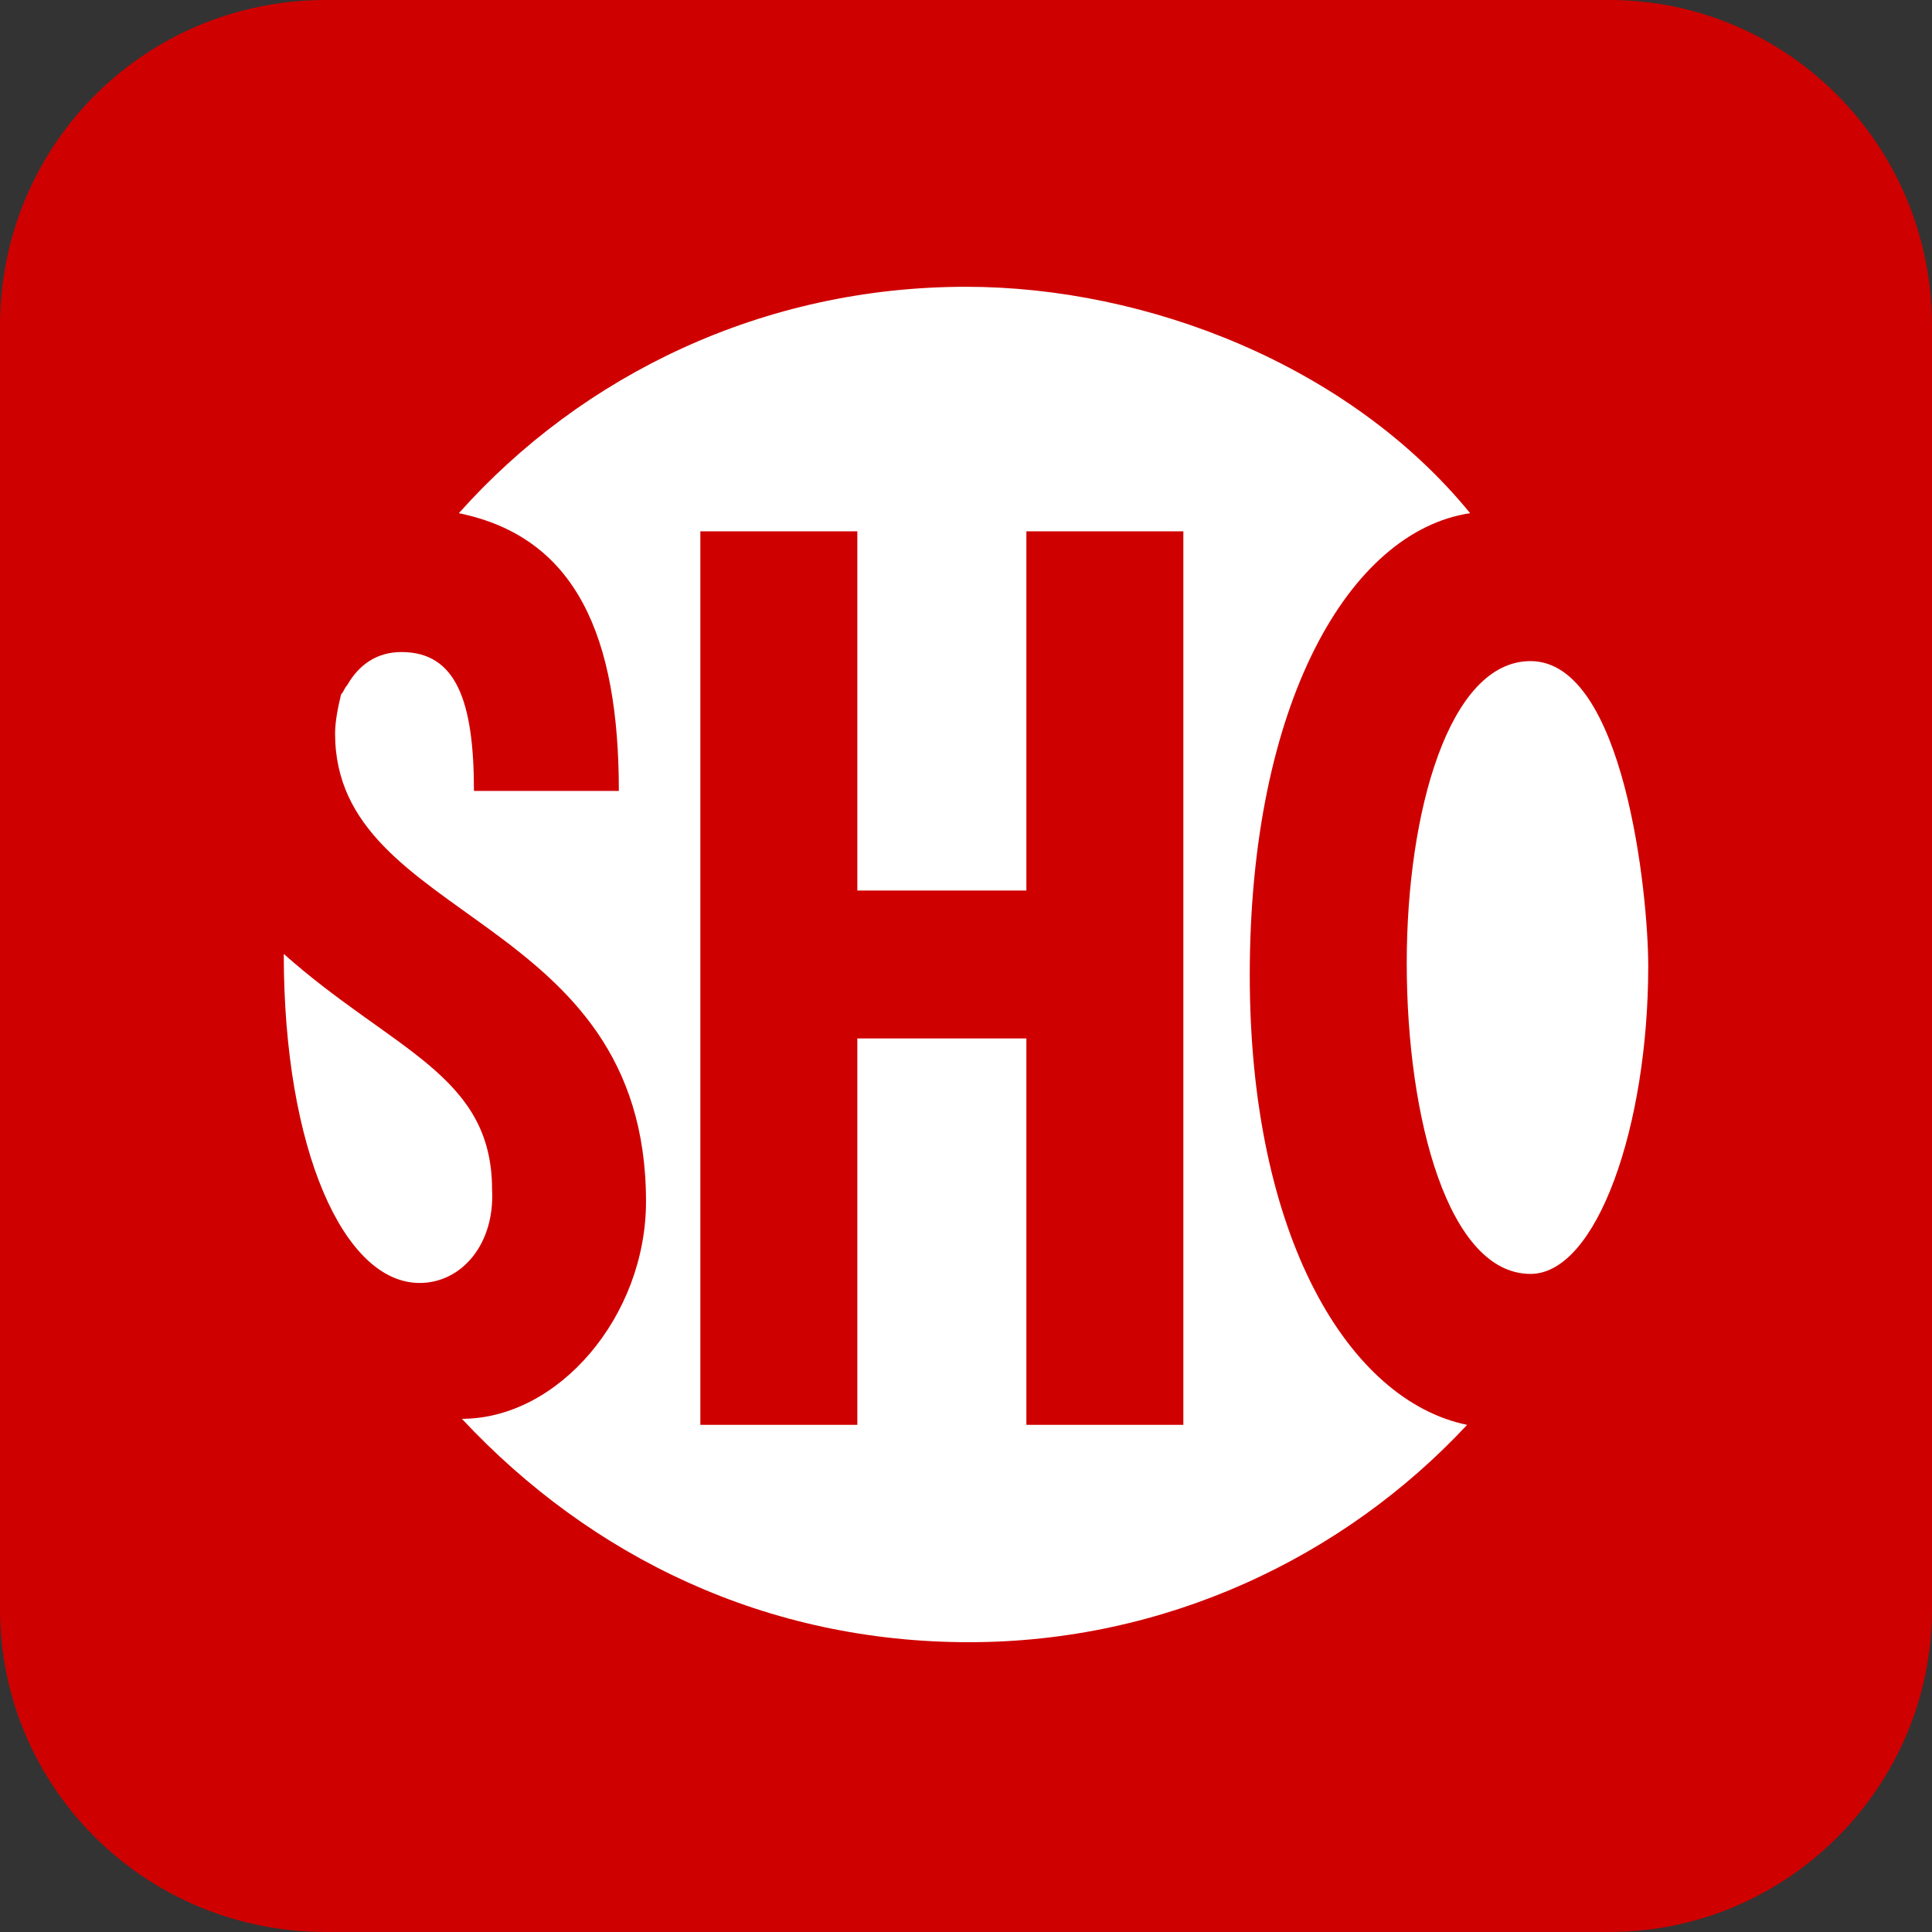 <?xml version="1.0" encoding="UTF-8"?>
<svg xmlns="http://www.w3.org/2000/svg" width="64" height="64" fill="none" viewBox="0 0 64 64">
  <rect x="0" y="0" width="64" height="64" fill="#333333" stroke="none"/>
  <g clip-path="url(#a)">
    <path fill="#CF0000" d="M53.3 64H10.8C4.8 64 0 59.2 0 53.3V10.8C0 4.8 4.8 0 10.8 0h42.5C59.2 0 64 4.8 64 10.8v42.5C64 59.2 59.2 64 53.3 64Z"></path>
    <mask id="b" width="64" height="64" x="0" y="0" maskUnits="userSpaceOnUse" style="mask-type:luminance">
      <path fill="#fff" d="M64 0H0v64h64V0Z"></path>
    </mask>
    <g mask="url(#b)">
      <path fill="#fff" d="M41.4 32.3c0-9 3.3-14.7 7.3-15.3-4-4.9-10.7-7.5-16.7-7.5-6.7 0-12.7 2.9-16.8 7.5 3.9.8 5.3 4.1 5.3 9.2h-4.8c0-3-.6-4.6-2.4-4.6-.8 0-1.4.4-1.8 1.1-.1.1-.1.2-.2.3-.1.4-.2.9-.2 1.3 0 6.3 10.3 5.9 10.3 15.5 0 3.8-2.9 7.2-6.1 7.2 4.3 4.6 10.1 7.4 16.8 7.4 6.5 0 12.4-2.8 16.5-7.2-3.9-.8-7.2-6.2-7.2-14.9Zm-2.2 14.9H34V34.4h-5.6v12.8h-5.2V17.6h5.2v11.9H34V17.6h5.2v29.6Zm-25.3-4.7c-2.5 0-4.5-4.4-4.5-10.9 3.6 3.2 6.9 4 6.9 7.8.1 1.8-1 3.1-2.4 3.1ZM54.6 32c0 5.3-1.7 10.2-3.9 10.2-2.7 0-4.1-5.1-4.1-10.3 0-5 1.4-10 4.1-10 3.1 0 3.9 7.7 3.9 10.1Z"></path>
    </g>
  </g>
  <defs>
    <clipPath id="a">
      <path fill="#fff" d="M0 0h64v64H0z"></path>
    </clipPath>
  </defs>
</svg>
